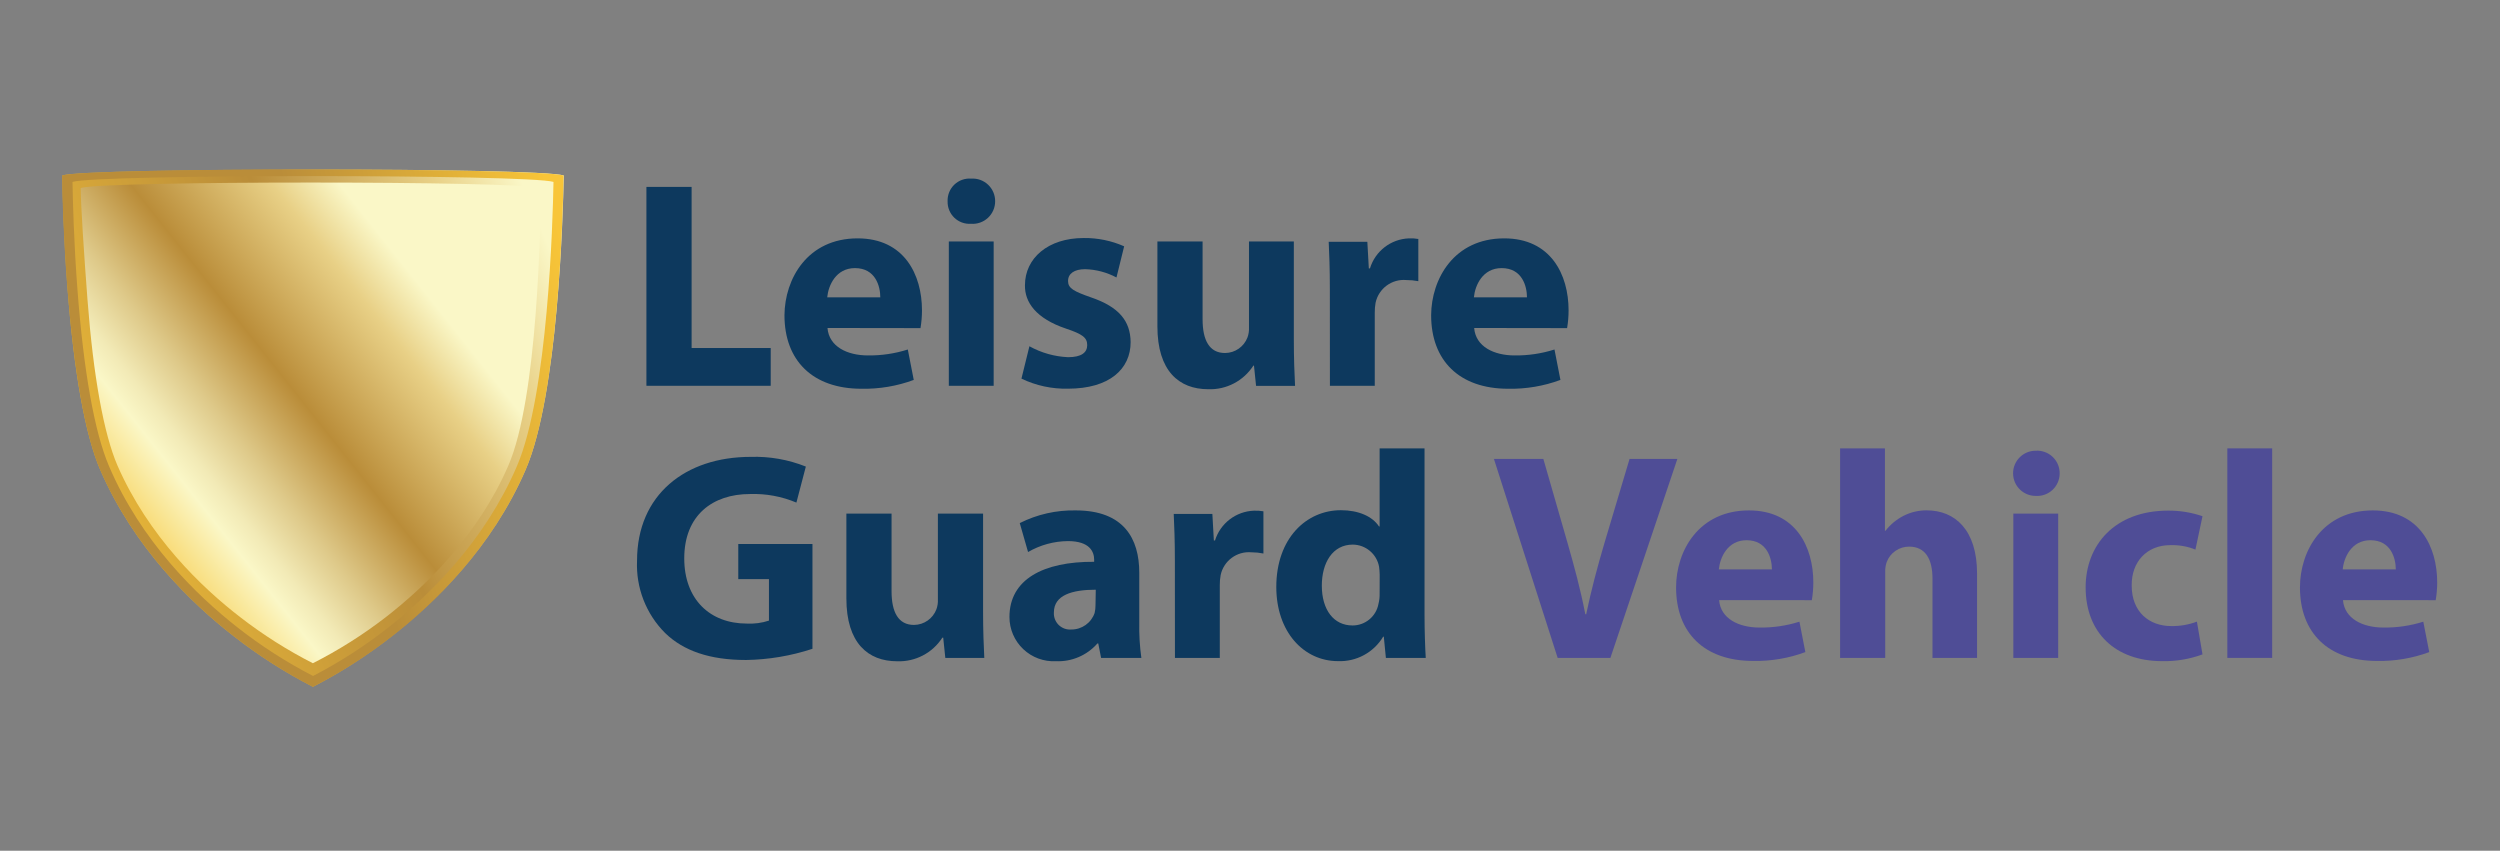 <?xml version="1.0" encoding="UTF-8"?> <svg xmlns="http://www.w3.org/2000/svg" xmlns:xlink="http://www.w3.org/1999/xlink" width="335px" height="114px" viewBox="0 0 335 114"><rect x="0" y="0" width="335" height="114" fill="#808080" stroke="none"/> <!-- Generator: Sketch 51.2 (57519) - http://www.bohemiancoding.com/sketch --> <title>LGV</title> <desc>Created with Sketch.</desc> <defs> <linearGradient x1="-14.67%" y1="67.818%" x2="98.615%" y2="18.612%" id="linearGradient-1"> <stop stop-color="#F8C538" offset="1%"></stop> <stop stop-color="#BA8D39" offset="60%"></stop> <stop stop-color="#E8D086" offset="87%"></stop> <stop stop-color="#FAF7C7" offset="100%"></stop> </linearGradient> <linearGradient x1="1.685%" y1="71.884%" x2="69.07%" y2="16.157%" id="linearGradient-2"> <stop stop-color="#F8C538" offset="1%"></stop> <stop stop-color="#FAF7C7" offset="25%"></stop> <stop stop-color="#F2EAB6" offset="31%"></stop> <stop stop-color="#DEC989" offset="42%"></stop> <stop stop-color="#BE9341" offset="58%"></stop> <stop stop-color="#BA8D39" offset="60%"></stop> <stop stop-color="#E8D086" offset="87%"></stop> <stop stop-color="#FAF7C7" offset="100%"></stop> </linearGradient> <linearGradient x1="115.371%" y1="26.697%" x2="54.545%" y2="42.784%" id="linearGradient-3"> <stop stop-color="#F8C538" offset="19%"></stop> <stop stop-color="#BA8D39" offset="100%"></stop> </linearGradient> </defs> <g id="LGV" stroke="none" stroke-width="1" fill="none" fill-rule="evenodd"> <g id="LG-Vehicle-Bold" transform="translate(8, 22)" fill-rule="nonzero"> <polygon id="Shape" fill="#0D395E" points="78.62 3.045 84.675 3.045 84.675 24.634 95.275 24.634 95.275 29.695 78.62 29.695"></polygon> <path d="M102.884,21.95 C103.083,24.445 105.532,25.628 108.306,25.628 C110.118,25.649 111.921,25.381 113.647,24.833 L114.442,28.909 C112.202,29.738 109.827,30.14 107.439,30.093 C100.878,30.093 97.119,26.297 97.119,20.242 C97.155,15.363 100.2,9.941 106.924,9.941 C113.168,9.941 115.545,14.802 115.545,19.592 C115.545,20.388 115.478,21.183 115.346,21.969 L102.884,21.95 Z M109.96,17.839 C109.96,16.375 109.328,13.926 106.562,13.926 C104.032,13.926 103.002,16.221 102.848,17.839 L109.96,17.839 Z" id="Shape" fill="#0D395E"></path> <path d="M125.35,4.979 C125.35,5.819 125,6.621 124.384,7.192 C123.769,7.763 122.943,8.051 122.106,7.989 C121.282,8.042 120.473,7.747 119.878,7.174 C119.283,6.601 118.957,5.805 118.979,4.979 C118.945,4.141 119.272,3.328 119.876,2.746 C120.481,2.164 121.305,1.869 122.142,1.934 C122.979,1.881 123.801,2.179 124.41,2.757 C125.018,3.335 125.359,4.14 125.35,4.979 Z M119.142,29.695 L119.142,10.356 L125.151,10.356 L125.151,29.695 L119.142,29.695 Z" id="Shape" fill="#0D395E"></path> <path d="M129.941,24.399 C131.53,25.281 133.303,25.783 135.119,25.863 C136.926,25.863 137.685,25.231 137.685,24.246 C137.685,23.261 137.089,22.782 134.838,22.032 C130.844,20.685 129.299,18.516 129.344,16.221 C129.344,12.606 132.426,9.895 137.215,9.895 C139.081,9.872 140.931,10.251 142.637,11.007 L141.607,15.182 C140.314,14.493 138.879,14.112 137.414,14.07 C135.95,14.07 135.119,14.667 135.119,15.652 C135.119,16.637 135.869,17.034 138.245,17.866 C141.923,19.131 143.469,20.993 143.505,23.839 C143.505,27.454 140.658,30.084 135.119,30.084 C132.96,30.133 130.82,29.672 128.874,28.737 L129.941,24.399 Z" id="Shape" fill="#0D395E"></path> <path d="M165.374,23.496 C165.374,26.026 165.455,28.086 165.537,29.704 L160.313,29.704 L160.033,26.993 L159.952,26.993 C158.634,29.043 156.333,30.246 153.897,30.156 C149.984,30.156 147.092,27.707 147.092,21.734 L147.092,10.356 L153.147,10.356 L153.147,20.785 C153.147,23.595 154.051,25.303 156.156,25.303 C157.497,25.295 158.694,24.461 159.166,23.207 C159.317,22.79 159.385,22.348 159.364,21.905 L159.364,10.356 L165.374,10.356 L165.374,23.496 Z" id="Shape" fill="#0D395E"></path> <path d="M170.2,16.727 C170.2,13.881 170.118,12.019 170.046,10.401 L175.224,10.401 L175.423,13.962 L175.577,13.962 C176.282,11.649 178.374,10.035 180.791,9.941 C181.214,9.924 181.638,9.951 182.056,10.022 L182.056,15.679 C181.523,15.577 180.981,15.525 180.438,15.525 C178.496,15.359 176.734,16.664 176.327,18.571 C176.25,19.003 176.214,19.442 176.218,19.881 L176.218,29.695 L170.209,29.695 L170.2,16.727 Z" id="Shape" fill="#0D395E"></path> <path d="M189.538,21.95 C189.737,24.445 192.186,25.628 194.961,25.628 C196.772,25.649 198.575,25.381 200.301,24.833 L201.097,28.909 C198.857,29.738 196.481,30.14 194.093,30.093 C187.532,30.093 183.773,26.297 183.773,20.242 C183.8,15.363 186.845,9.941 193.569,9.941 C199.813,9.941 202.19,14.802 202.19,19.592 C202.19,20.388 202.124,21.183 201.991,21.969 L189.538,21.95 Z M196.614,17.839 C196.614,16.375 195.982,13.926 193.216,13.926 C190.686,13.926 189.656,16.221 189.502,17.839 L196.614,17.839 Z" id="Shape" fill="#0D395E"></path> <path d="M100.869,64.939 C97.995,65.887 94.994,66.393 91.968,66.439 C87.106,66.439 83.582,65.21 81.124,62.824 C78.567,60.265 77.203,56.75 77.364,53.137 C77.364,44.28 83.853,39.22 92.591,39.22 C95.119,39.14 97.635,39.583 99.983,40.521 L98.718,45.347 C96.756,44.521 94.638,44.13 92.51,44.199 C87.486,44.199 83.69,47.046 83.69,52.82 C83.69,58.315 87.133,61.559 92.076,61.559 C93.08,61.612 94.086,61.477 95.04,61.161 L95.04,55.604 L90.929,55.604 L90.929,50.895 L100.869,50.895 L100.869,64.939 Z" id="Shape" fill="#0D395E"></path> <path d="M123.732,59.95 C123.732,62.481 123.814,64.541 123.895,66.159 L118.672,66.159 L118.391,63.448 L118.274,63.448 C116.957,65.498 114.655,66.7 112.219,66.61 C108.306,66.61 105.415,64.161 105.415,58.188 L105.415,46.82 L111.469,46.82 L111.469,57.221 C111.469,60.032 112.373,61.74 114.479,61.74 C115.816,61.728 117.008,60.895 117.479,59.643 C117.63,59.227 117.698,58.784 117.678,58.342 L117.678,46.82 L123.732,46.82 L123.732,59.95 Z" id="Shape" fill="#0D395E"></path> <path d="M139.547,66.159 L139.167,64.225 L139.05,64.225 C137.659,65.816 135.621,66.69 133.51,66.601 C131.884,66.688 130.293,66.102 129.112,64.981 C127.931,63.86 127.263,62.302 127.266,60.673 C127.266,55.649 131.784,53.236 138.616,53.281 L138.616,53.001 C138.616,51.971 138.065,50.507 135.101,50.507 C133.224,50.524 131.383,51.029 129.76,51.971 L128.648,48.094 C130.975,46.923 133.554,46.34 136.158,46.395 C142.601,46.395 144.662,50.191 144.662,54.736 L144.662,61.45 C144.631,63.025 144.725,64.599 144.942,66.159 L139.547,66.159 Z M138.833,57.022 C135.67,57.022 133.221,57.736 133.221,60.068 C133.182,60.693 133.417,61.305 133.864,61.744 C134.312,62.182 134.928,62.405 135.552,62.354 C136.962,62.365 138.221,61.473 138.679,60.14 C138.76,59.803 138.799,59.457 138.797,59.11 L138.833,57.022 Z" id="Shape" fill="#0D395E"></path> <path d="M149.433,53.191 C149.433,50.344 149.352,48.483 149.279,46.865 L154.457,46.865 L154.656,50.425 L154.81,50.425 C155.526,48.12 157.621,46.518 160.033,46.431 C160.457,46.415 160.88,46.443 161.298,46.513 L161.298,52.17 C160.765,52.064 160.224,52.01 159.681,52.007 C157.739,51.841 155.976,53.146 155.569,55.052 C155.487,55.496 155.448,55.947 155.452,56.399 L155.452,66.159 L149.442,66.159 L149.433,53.191 Z" id="Shape" fill="#0D395E"></path> <path d="M182.887,38.081 L182.887,60.384 C182.887,62.562 182.969,64.857 183.05,66.159 L177.709,66.159 L177.429,63.312 L177.348,63.312 C176.081,65.43 173.759,66.688 171.293,66.592 C166.702,66.592 163.024,62.679 163.024,56.652 C163.024,50.127 167.055,46.368 171.682,46.368 C174.058,46.368 175.911,47.199 176.787,48.546 L176.869,48.546 L176.869,38.081 L182.887,38.081 Z M176.878,55.007 C176.87,54.65 176.843,54.294 176.796,53.941 C176.484,52.235 175.006,50.992 173.272,50.977 C170.561,50.977 169.124,53.426 169.124,56.471 C169.124,59.752 170.742,61.812 173.236,61.812 C174.943,61.818 176.409,60.599 176.715,58.92 C176.829,58.468 176.881,58.003 176.869,57.537 L176.878,55.007 Z" id="Shape" fill="#0D395E"></path> <path d="M200.726,66.159 L192.186,39.5 L198.81,39.5 L202.054,50.769 C202.958,53.932 203.789,56.977 204.431,60.303 L204.549,60.303 C205.217,57.104 206.049,53.977 206.961,50.886 L210.359,39.5 L216.766,39.5 L207.793,66.159 L200.726,66.159 Z" id="Shape" fill="#4F4D96"></path> <path d="M222.36,58.414 C222.559,60.908 225.008,62.092 227.782,62.092 C229.593,62.116 231.396,61.85 233.123,61.306 L233.918,65.381 C231.678,66.211 229.303,66.612 226.915,66.565 C220.354,66.565 216.595,62.77 216.595,56.715 C216.595,51.808 219.64,46.395 226.363,46.395 C232.608,46.395 234.985,51.257 234.985,56.046 C234.984,56.843 234.918,57.638 234.786,58.423 L222.36,58.414 Z M229.436,54.302 C229.436,52.838 228.803,50.389 226.038,50.389 C223.508,50.389 222.478,52.685 222.324,54.302 L229.436,54.302 Z" id="Shape" fill="#4F4D96"></path> <path d="M238.572,38.081 L244.582,38.081 L244.582,49.115 L244.663,49.115 C245.303,48.292 246.114,47.617 247.04,47.136 C248.006,46.638 249.079,46.381 250.166,46.386 C253.998,46.386 256.926,49.034 256.926,54.854 L256.926,66.159 L250.953,66.159 L250.953,55.522 C250.953,52.992 250.049,51.248 247.826,51.248 C246.489,51.241 245.289,52.066 244.817,53.317 C244.67,53.751 244.603,54.207 244.618,54.664 L244.618,66.159 L238.572,66.159 L238.572,38.081 Z" id="Shape" fill="#4F4D96"></path> <path d="M267.996,41.443 C267.995,42.277 267.649,43.075 267.04,43.645 C266.43,44.215 265.612,44.507 264.779,44.452 C263.107,44.452 261.752,43.097 261.752,41.425 C261.752,39.753 263.107,38.397 264.779,38.397 C265.618,38.342 266.442,38.639 267.053,39.217 C267.664,39.795 268.006,40.602 267.996,41.443 Z M261.788,66.159 L261.788,46.82 L267.797,46.82 L267.797,66.159 L261.788,66.159 Z" id="Shape" fill="#4F4D96"></path> <path d="M287.136,65.689 C285.402,66.329 283.562,66.636 281.714,66.592 C275.47,66.592 271.475,62.797 271.475,56.706 C271.475,51.049 275.352,46.422 282.545,46.422 C284.107,46.413 285.659,46.667 287.136,47.172 L286.187,51.645 C285.121,51.214 283.976,51.011 282.826,51.049 C279.663,51.049 277.602,53.299 277.647,56.471 C277.647,60.032 280.024,61.893 282.943,61.893 C284.118,61.915 285.287,61.712 286.386,61.297 L287.136,65.689 Z" id="Shape" fill="#4F4D96"></path> <polygon id="Shape" fill="#4F4D96" points="290.462 38.081 296.471 38.081 296.471 66.159 290.462 66.159"></polygon> <path d="M305.96,58.414 C306.159,60.908 308.608,62.092 311.382,62.092 C313.193,62.116 314.996,61.85 316.723,61.306 L317.518,65.381 C315.278,66.211 312.902,66.612 310.514,66.565 C303.954,66.565 300.194,62.77 300.194,56.715 C300.194,51.808 303.24,46.395 309.963,46.395 C316.217,46.395 318.584,51.257 318.584,56.046 C318.584,56.843 318.518,57.638 318.385,58.423 L305.96,58.414 Z M313.036,54.302 C313.036,52.838 312.403,50.389 309.638,50.389 C307.108,50.389 306.077,52.685 305.924,54.302 L313.036,54.302 Z" id="Shape" fill="#4F4D96"></path> <path d="M62.444,40.919 C57.926,51.392 50.2,58.857 44.524,63.258 C41.215,65.845 37.669,68.114 33.933,70.035 C30.195,68.114 26.646,65.845 23.333,63.258 C17.649,58.857 9.941,51.392 5.422,40.919 C3.407,36.256 1.889,27.788 1.03,16.42 C0.524,9.787 0.38,3.931 0.343,1.509 C3.732,0.434 64.143,0.443 67.55,1.509 C67.433,7.094 66.782,30.87 62.444,40.919 Z" id="Shape" fill="url(#linearGradient-1)"></path> <path d="M60.104,40.422 C55.956,49.938 48.871,56.688 43.648,60.737 C40.606,63.081 37.35,65.136 33.924,66.873 C30.497,65.127 27.242,63.064 24.201,60.709 C18.986,56.697 11.892,49.865 7.745,40.395 C5.91,36.147 4.518,28.484 3.723,18.155 C3.262,12.118 2.819,5.386 2.819,3.19 C5.928,2.214 61.369,2.223 64.496,3.19 C64.415,8.251 64.08,31.285 60.104,40.422 Z" id="Shape" fill="url(#linearGradient-2)"></path> <path d="M0.325,1.518 C0.325,3.931 0.506,9.787 1.012,16.429 C1.916,27.797 3.398,36.265 5.404,40.928 C9.941,51.392 17.649,58.857 23.333,63.258 C26.643,65.845 30.189,68.114 33.924,70.035 C37.66,68.114 41.206,65.845 44.515,63.258 C50.2,58.857 57.926,51.392 62.444,40.919 C66.782,30.87 67.433,7.085 67.523,1.518 C64.161,0.452 3.714,0.443 0.325,1.518 Z M61.279,40.44 C56.941,50.552 49.531,57.763 44.109,62.029 C40.937,64.528 37.536,66.722 33.951,68.58 C30.357,66.723 26.947,64.53 23.767,62.029 C18.345,57.763 10.907,50.552 6.597,40.44 C4.672,35.921 3.208,27.788 2.377,16.781 C1.889,10.374 1.753,4.717 1.717,2.377 C4.97,1.337 62.905,1.346 66.168,2.377 C66.068,7.754 65.436,30.725 61.279,40.44 Z" id="Shape" fill="url(#linearGradient-3)"></path> </g> </g> </svg> 